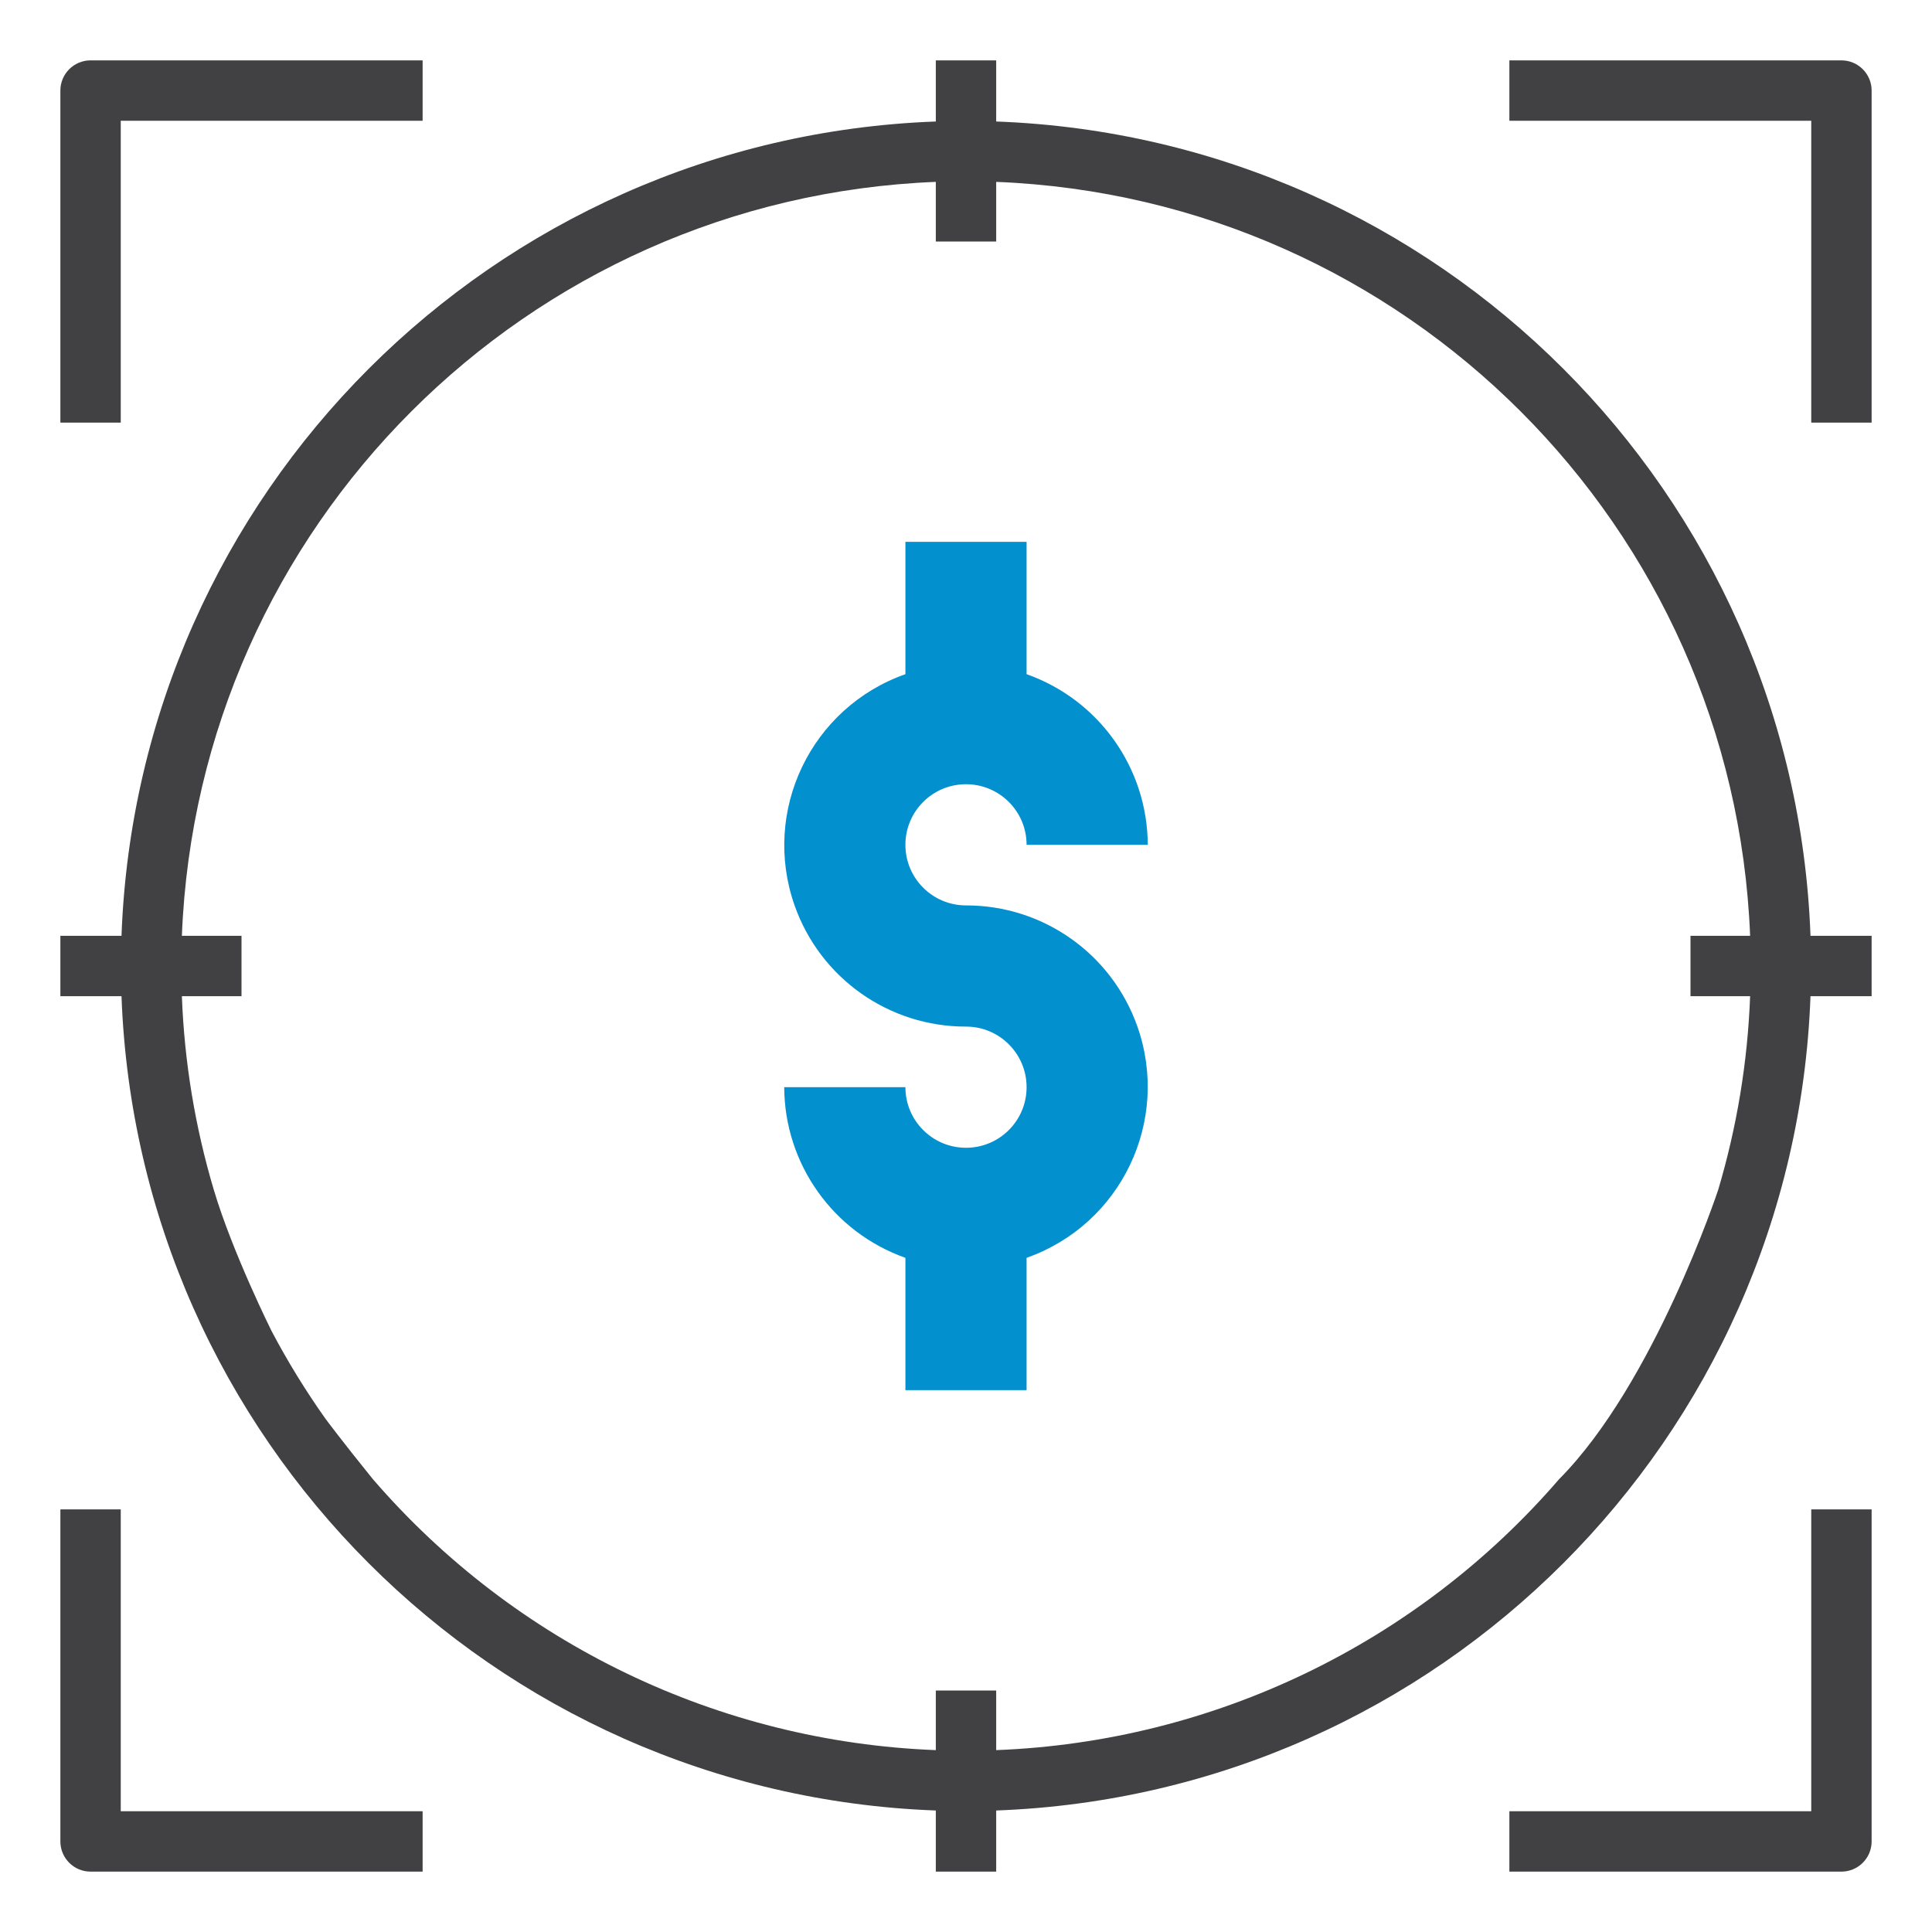 <?xml version="1.0" encoding="iso-8859-1"?>
<!-- Generator: Adobe Illustrator 21.1.0, SVG Export Plug-In . SVG Version: 6.00 Build 0)  -->
<svg version="1.1" id="Capa_1" xmlns="http://www.w3.org/2000/svg" xmlns:xlink="http://www.w3.org/1999/xlink" x="0px" y="0px"
	 viewBox="-49 141 512 512" style="enable-background:new -49 141 512 512;" xml:space="preserve">
<path style="fill:#414042;" d="M-17,173h80v-16h-88c-4.418,0-8,3.582-8,8v88h16V173z"/>
<path style="fill:#414042;" d="M447,253v-88c0-4.418-3.582-8-8-8h-88v16h80v80H447z"/>
<path style="fill:#414042;" d="M-25,637h88v-16h-80v-80h-16v88C-33,633.418-29.418,637-25,637z"/>
<path style="fill:#414042;" d="M351,621v16h88c4.418,0,8-3.582,8-8v-88h-16v80H351z"/>
<path style="fill:#414042;" d="M199,620.8V637h16v-16.2c117.345-4.324,211.476-98.455,215.8-215.8H447v-16h-16.2
	c-4.324-117.345-98.455-211.476-215.8-215.8V157h-16v16.2C81.655,177.524-12.476,271.655-16.8,389H-33v16h16.2
	C-12.476,522.345,81.655,616.476,199,620.8z M49.824,533c-7.843-9.667-12.56-16-12.56-16c-5.256-7.414-10.02-15.164-14.264-23.2
	c0,0-10.367-20.787-15.336-37.472S-0.149,422.397-0.8,405H15v-16H-0.8C3.5,280.485,90.485,193.5,199,189.2V205h16v-15.8
	c108.515,4.3,195.5,91.285,199.8,199.8H399v16h15.8c-0.651,17.397-3.495,34.643-8.464,51.328c0,0-16.984,51.339-42.16,76.672
	c-37.615,43.588-91.644,69.593-149.176,71.8V589h-16v15.8C141.468,602.593,87.439,576.588,49.824,533z"/>
<path style="fill:#0390CF;" d="M207,445.173c-8.868,0-16.058-7.189-16.058-16.058h-32.115c0.084,20.342,12.937,38.438,32.115,45.219
	v35.07h32.115v-35.07c25.036-8.818,38.183-36.262,29.364-61.298c-6.784-19.262-25.001-32.133-45.422-32.094
	c-8.868,0-16.058-7.189-16.058-16.058c0-8.868,7.189-16.058,16.058-16.058s16.058,7.189,16.058,16.058h32.115
	c-0.084-20.342-12.937-38.438-32.115-45.218v-35.07h-32.115v35.07c-25.036,8.818-38.182,36.262-29.364,61.298
	c6.784,19.262,25,32.133,45.422,32.094c8.868,0,16.058,7.189,16.058,16.058C223.058,437.984,215.868,445.173,207,445.173z"/>
</svg>
